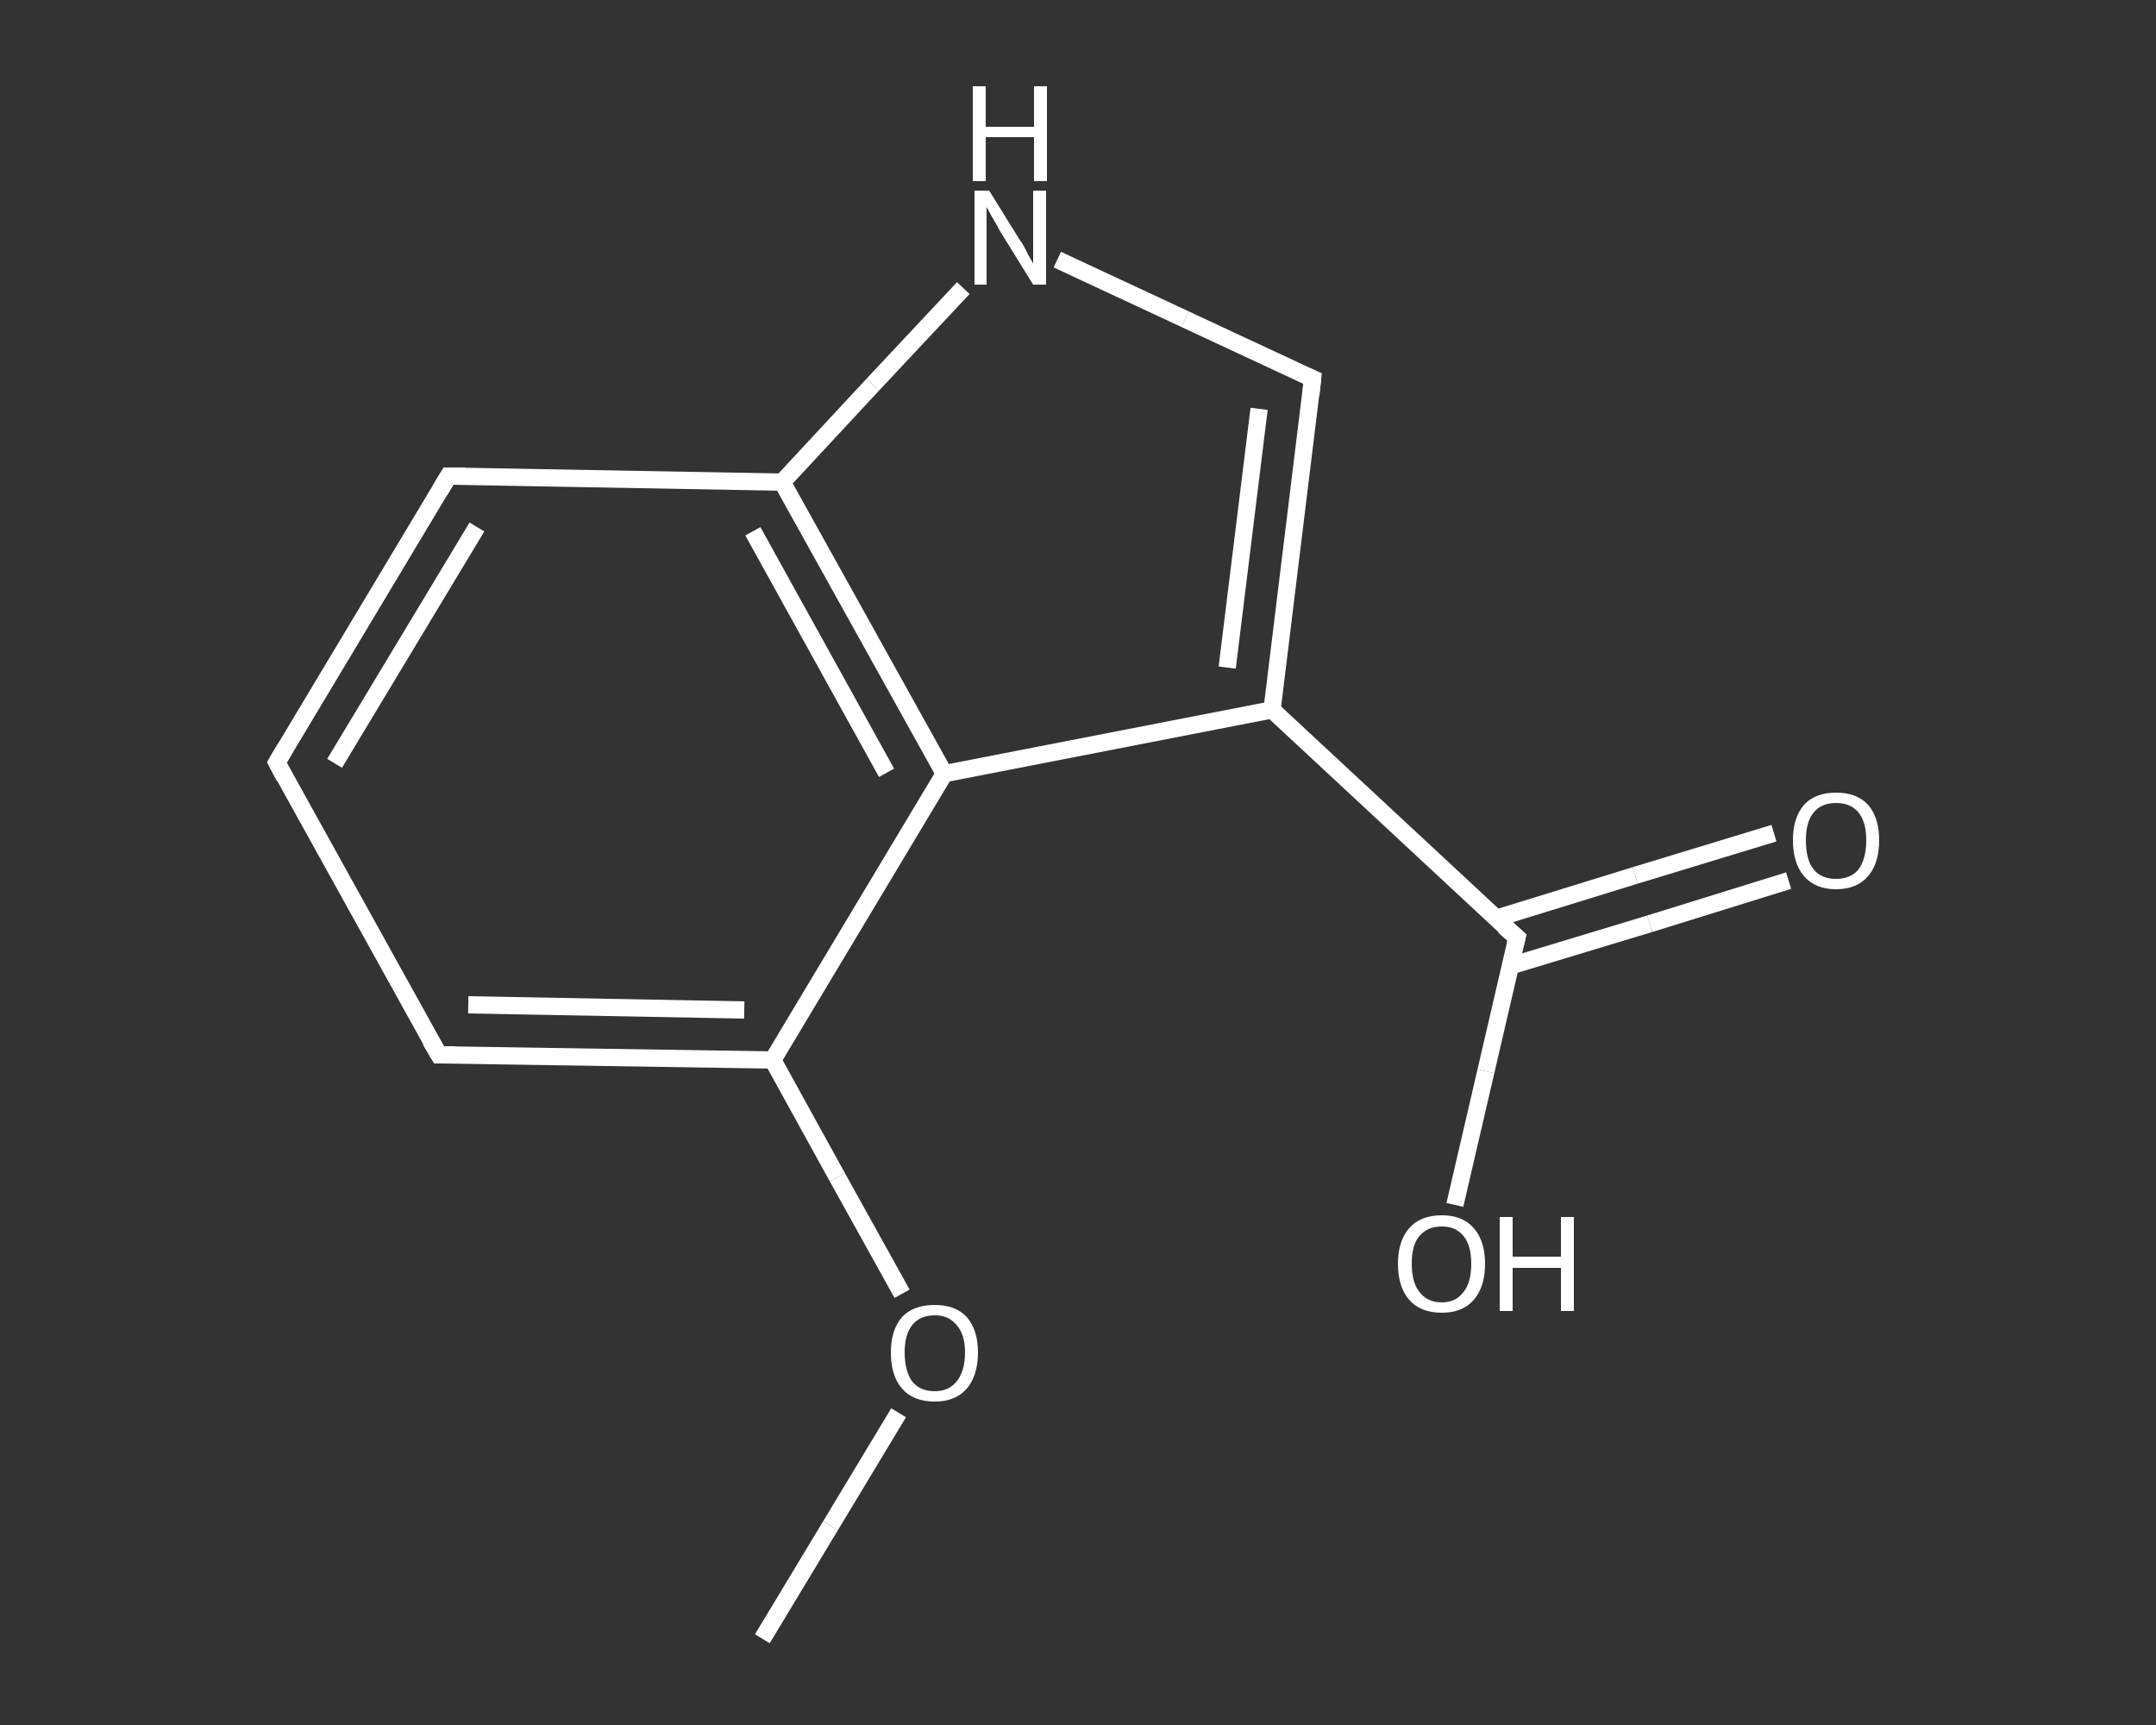 <?xml version='1.0' encoding='iso-8859-1'?>
<svg version='1.1' baseProfile='full'
              xmlns='http://www.w3.org/2000/svg'
                      xmlns:rdkit='http://www.rdkit.org/xml'
                      xmlns:xlink='http://www.w3.org/1999/xlink'
                  xml:space='preserve'
width='250px' height='200px' viewBox='0 0 250 200'>
<rect x="0" y="0" width="250" height="200" fill="#333333" stroke="none"/>
<!-- END OF HEADER -->
<rect style='opacity:1.0;fill:transparent;stroke:none' width='250.0' height='200.0' x='0.0' y='0.0'> </rect>
<path class='bond-0 atom-0 atom-1' d='M 88.4,190.0 L 96.3,176.9' style='fill:none;fill-rule:evenodd;stroke:#FFFFFF;stroke-width:2.0px;stroke-linecap:butt;stroke-linejoin:miter;stroke-opacity:1' />
<path class='bond-0 atom-0 atom-1' d='M 96.3,176.9 L 104.2,163.8' style='fill:none;fill-rule:evenodd;stroke:#FFFFFF;stroke-width:2.0px;stroke-linecap:butt;stroke-linejoin:miter;stroke-opacity:1' />
<path class='bond-1 atom-1 atom-2' d='M 104.6,150.0 L 97.1,136.5' style='fill:none;fill-rule:evenodd;stroke:#FFFFFF;stroke-width:2.0px;stroke-linecap:butt;stroke-linejoin:miter;stroke-opacity:1' />
<path class='bond-1 atom-1 atom-2' d='M 97.1,136.5 L 89.6,122.9' style='fill:none;fill-rule:evenodd;stroke:#FFFFFF;stroke-width:2.0px;stroke-linecap:butt;stroke-linejoin:miter;stroke-opacity:1' />
<path class='bond-2 atom-2 atom-3' d='M 89.6,122.9 L 50.9,122.3' style='fill:none;fill-rule:evenodd;stroke:#FFFFFF;stroke-width:2.0px;stroke-linecap:butt;stroke-linejoin:miter;stroke-opacity:1' />
<path class='bond-2 atom-2 atom-3' d='M 86.3,117.1 L 54.3,116.5' style='fill:none;fill-rule:evenodd;stroke:#FFFFFF;stroke-width:2.0px;stroke-linecap:butt;stroke-linejoin:miter;stroke-opacity:1' />
<path class='bond-3 atom-3 atom-4' d='M 50.9,122.3 L 32.1,88.4' style='fill:none;fill-rule:evenodd;stroke:#FFFFFF;stroke-width:2.0px;stroke-linecap:butt;stroke-linejoin:miter;stroke-opacity:1' />
<path class='bond-4 atom-4 atom-5' d='M 32.1,88.4 L 52.0,55.2' style='fill:none;fill-rule:evenodd;stroke:#FFFFFF;stroke-width:2.0px;stroke-linecap:butt;stroke-linejoin:miter;stroke-opacity:1' />
<path class='bond-4 atom-4 atom-5' d='M 38.8,88.5 L 55.3,61.1' style='fill:none;fill-rule:evenodd;stroke:#FFFFFF;stroke-width:2.0px;stroke-linecap:butt;stroke-linejoin:miter;stroke-opacity:1' />
<path class='bond-5 atom-5 atom-6' d='M 52.0,55.2 L 90.7,55.9' style='fill:none;fill-rule:evenodd;stroke:#FFFFFF;stroke-width:2.0px;stroke-linecap:butt;stroke-linejoin:miter;stroke-opacity:1' />
<path class='bond-6 atom-6 atom-7' d='M 90.7,55.9 L 101.2,44.6' style='fill:none;fill-rule:evenodd;stroke:#FFFFFF;stroke-width:2.0px;stroke-linecap:butt;stroke-linejoin:miter;stroke-opacity:1' />
<path class='bond-6 atom-6 atom-7' d='M 101.2,44.6 L 111.7,33.4' style='fill:none;fill-rule:evenodd;stroke:#FFFFFF;stroke-width:2.0px;stroke-linecap:butt;stroke-linejoin:miter;stroke-opacity:1' />
<path class='bond-7 atom-7 atom-8' d='M 122.6,30.1 L 137.4,37.0' style='fill:none;fill-rule:evenodd;stroke:#FFFFFF;stroke-width:2.0px;stroke-linecap:butt;stroke-linejoin:miter;stroke-opacity:1' />
<path class='bond-7 atom-7 atom-8' d='M 137.4,37.0 L 152.2,43.9' style='fill:none;fill-rule:evenodd;stroke:#FFFFFF;stroke-width:2.0px;stroke-linecap:butt;stroke-linejoin:miter;stroke-opacity:1' />
<path class='bond-8 atom-8 atom-9' d='M 152.2,43.9 L 147.5,82.3' style='fill:none;fill-rule:evenodd;stroke:#FFFFFF;stroke-width:2.0px;stroke-linecap:butt;stroke-linejoin:miter;stroke-opacity:1' />
<path class='bond-8 atom-8 atom-9' d='M 146.0,47.4 L 142.3,77.4' style='fill:none;fill-rule:evenodd;stroke:#FFFFFF;stroke-width:2.0px;stroke-linecap:butt;stroke-linejoin:miter;stroke-opacity:1' />
<path class='bond-9 atom-9 atom-10' d='M 147.5,82.3 L 175.9,108.7' style='fill:none;fill-rule:evenodd;stroke:#FFFFFF;stroke-width:2.0px;stroke-linecap:butt;stroke-linejoin:miter;stroke-opacity:1' />
<path class='bond-10 atom-10 atom-11' d='M 175.1,112.0 L 191.3,107.1' style='fill:none;fill-rule:evenodd;stroke:#FFFFFF;stroke-width:2.0px;stroke-linecap:butt;stroke-linejoin:miter;stroke-opacity:1' />
<path class='bond-10 atom-10 atom-11' d='M 191.3,107.1 L 207.4,102.1' style='fill:none;fill-rule:evenodd;stroke:#FFFFFF;stroke-width:2.0px;stroke-linecap:butt;stroke-linejoin:miter;stroke-opacity:1' />
<path class='bond-10 atom-10 atom-11' d='M 173.4,106.5 L 189.6,101.5' style='fill:none;fill-rule:evenodd;stroke:#FFFFFF;stroke-width:2.0px;stroke-linecap:butt;stroke-linejoin:miter;stroke-opacity:1' />
<path class='bond-10 atom-10 atom-11' d='M 189.6,101.5 L 205.7,96.6' style='fill:none;fill-rule:evenodd;stroke:#FFFFFF;stroke-width:2.0px;stroke-linecap:butt;stroke-linejoin:miter;stroke-opacity:1' />
<path class='bond-11 atom-10 atom-12' d='M 175.9,108.7 L 172.3,124.2' style='fill:none;fill-rule:evenodd;stroke:#FFFFFF;stroke-width:2.0px;stroke-linecap:butt;stroke-linejoin:miter;stroke-opacity:1' />
<path class='bond-11 atom-10 atom-12' d='M 172.3,124.2 L 168.7,139.7' style='fill:none;fill-rule:evenodd;stroke:#FFFFFF;stroke-width:2.0px;stroke-linecap:butt;stroke-linejoin:miter;stroke-opacity:1' />
<path class='bond-12 atom-9 atom-13' d='M 147.5,82.3 L 109.5,89.7' style='fill:none;fill-rule:evenodd;stroke:#FFFFFF;stroke-width:2.0px;stroke-linecap:butt;stroke-linejoin:miter;stroke-opacity:1' />
<path class='bond-13 atom-13 atom-2' d='M 109.5,89.7 L 89.6,122.9' style='fill:none;fill-rule:evenodd;stroke:#FFFFFF;stroke-width:2.0px;stroke-linecap:butt;stroke-linejoin:miter;stroke-opacity:1' />
<path class='bond-14 atom-13 atom-6' d='M 109.5,89.7 L 90.7,55.9' style='fill:none;fill-rule:evenodd;stroke:#FFFFFF;stroke-width:2.0px;stroke-linecap:butt;stroke-linejoin:miter;stroke-opacity:1' />
<path class='bond-14 atom-13 atom-6' d='M 102.8,89.6 L 87.3,61.6' style='fill:none;fill-rule:evenodd;stroke:#FFFFFF;stroke-width:2.0px;stroke-linecap:butt;stroke-linejoin:miter;stroke-opacity:1' />
<path d='M 52.8,122.3 L 50.9,122.3 L 49.9,120.6' style='fill:none;stroke:#FFFFFF;stroke-width:2.0px;stroke-linecap:butt;stroke-linejoin:miter;stroke-opacity:1;' />
<path d='M 33.0,90.1 L 32.1,88.4 L 33.1,86.7' style='fill:none;stroke:#FFFFFF;stroke-width:2.0px;stroke-linecap:butt;stroke-linejoin:miter;stroke-opacity:1;' />
<path d='M 51.0,56.9 L 52.0,55.2 L 54.0,55.2' style='fill:none;stroke:#FFFFFF;stroke-width:2.0px;stroke-linecap:butt;stroke-linejoin:miter;stroke-opacity:1;' />
<path d='M 151.5,43.6 L 152.2,43.9 L 152.0,45.8' style='fill:none;stroke:#FFFFFF;stroke-width:2.0px;stroke-linecap:butt;stroke-linejoin:miter;stroke-opacity:1;' />
<path d='M 174.4,107.4 L 175.9,108.7 L 175.7,109.5' style='fill:none;stroke:#FFFFFF;stroke-width:2.0px;stroke-linecap:butt;stroke-linejoin:miter;stroke-opacity:1;' />
<path class='atom-1' d='M 103.3 156.8
Q 103.3 154.2, 104.6 152.7
Q 105.9 151.3, 108.4 151.3
Q 110.8 151.3, 112.1 152.7
Q 113.4 154.2, 113.4 156.8
Q 113.4 159.5, 112.1 161.0
Q 110.8 162.5, 108.4 162.5
Q 105.9 162.5, 104.6 161.0
Q 103.3 159.5, 103.3 156.8
M 108.4 161.3
Q 110.0 161.3, 110.9 160.2
Q 111.9 159.0, 111.9 156.8
Q 111.9 154.7, 110.9 153.6
Q 110.0 152.5, 108.4 152.5
Q 106.7 152.5, 105.8 153.6
Q 104.9 154.7, 104.9 156.8
Q 104.9 159.0, 105.8 160.2
Q 106.7 161.3, 108.4 161.3
' fill='#FFFFFF'/>
<path class='atom-7' d='M 114.7 22.1
L 118.3 27.9
Q 118.7 28.4, 119.2 29.5
Q 119.8 30.5, 119.8 30.6
L 119.8 22.1
L 121.3 22.1
L 121.3 33.0
L 119.8 33.0
L 115.9 26.7
Q 115.5 25.9, 115.0 25.1
Q 114.5 24.2, 114.4 24.0
L 114.4 33.0
L 113.0 33.0
L 113.0 22.1
L 114.7 22.1
' fill='#FFFFFF'/>
<path class='atom-7' d='M 112.8 10.0
L 114.3 10.0
L 114.3 14.7
L 119.9 14.7
L 119.9 10.0
L 121.4 10.0
L 121.4 21.0
L 119.9 21.0
L 119.9 15.9
L 114.3 15.9
L 114.3 21.0
L 112.8 21.0
L 112.8 10.0
' fill='#FFFFFF'/>
<path class='atom-11' d='M 207.9 97.4
Q 207.9 94.8, 209.2 93.3
Q 210.5 91.9, 212.9 91.9
Q 215.3 91.9, 216.6 93.3
Q 217.9 94.8, 217.9 97.4
Q 217.9 100.1, 216.6 101.6
Q 215.3 103.1, 212.9 103.1
Q 210.5 103.1, 209.2 101.6
Q 207.9 100.1, 207.9 97.4
M 212.9 101.9
Q 214.6 101.9, 215.5 100.8
Q 216.4 99.6, 216.4 97.4
Q 216.4 95.3, 215.5 94.2
Q 214.6 93.1, 212.9 93.1
Q 211.2 93.1, 210.3 94.2
Q 209.4 95.3, 209.4 97.4
Q 209.4 99.7, 210.3 100.8
Q 211.2 101.9, 212.9 101.9
' fill='#FFFFFF'/>
<path class='atom-12' d='M 162.1 146.5
Q 162.1 143.9, 163.4 142.4
Q 164.7 140.9, 167.2 140.9
Q 169.6 140.9, 170.9 142.4
Q 172.2 143.9, 172.2 146.5
Q 172.2 149.2, 170.9 150.7
Q 169.6 152.2, 167.2 152.2
Q 164.7 152.2, 163.4 150.7
Q 162.1 149.2, 162.1 146.5
M 167.2 151.0
Q 168.8 151.0, 169.7 149.8
Q 170.6 148.7, 170.6 146.5
Q 170.6 144.4, 169.7 143.3
Q 168.8 142.2, 167.2 142.2
Q 165.5 142.2, 164.6 143.3
Q 163.7 144.3, 163.7 146.5
Q 163.7 148.7, 164.6 149.8
Q 165.5 151.0, 167.2 151.0
' fill='#FFFFFF'/>
<path class='atom-12' d='M 173.9 141.1
L 175.4 141.1
L 175.4 145.7
L 181.0 145.7
L 181.0 141.1
L 182.5 141.1
L 182.5 152.0
L 181.0 152.0
L 181.0 147.0
L 175.4 147.0
L 175.4 152.0
L 173.9 152.0
L 173.9 141.1
' fill='#FFFFFF'/>
</svg>
